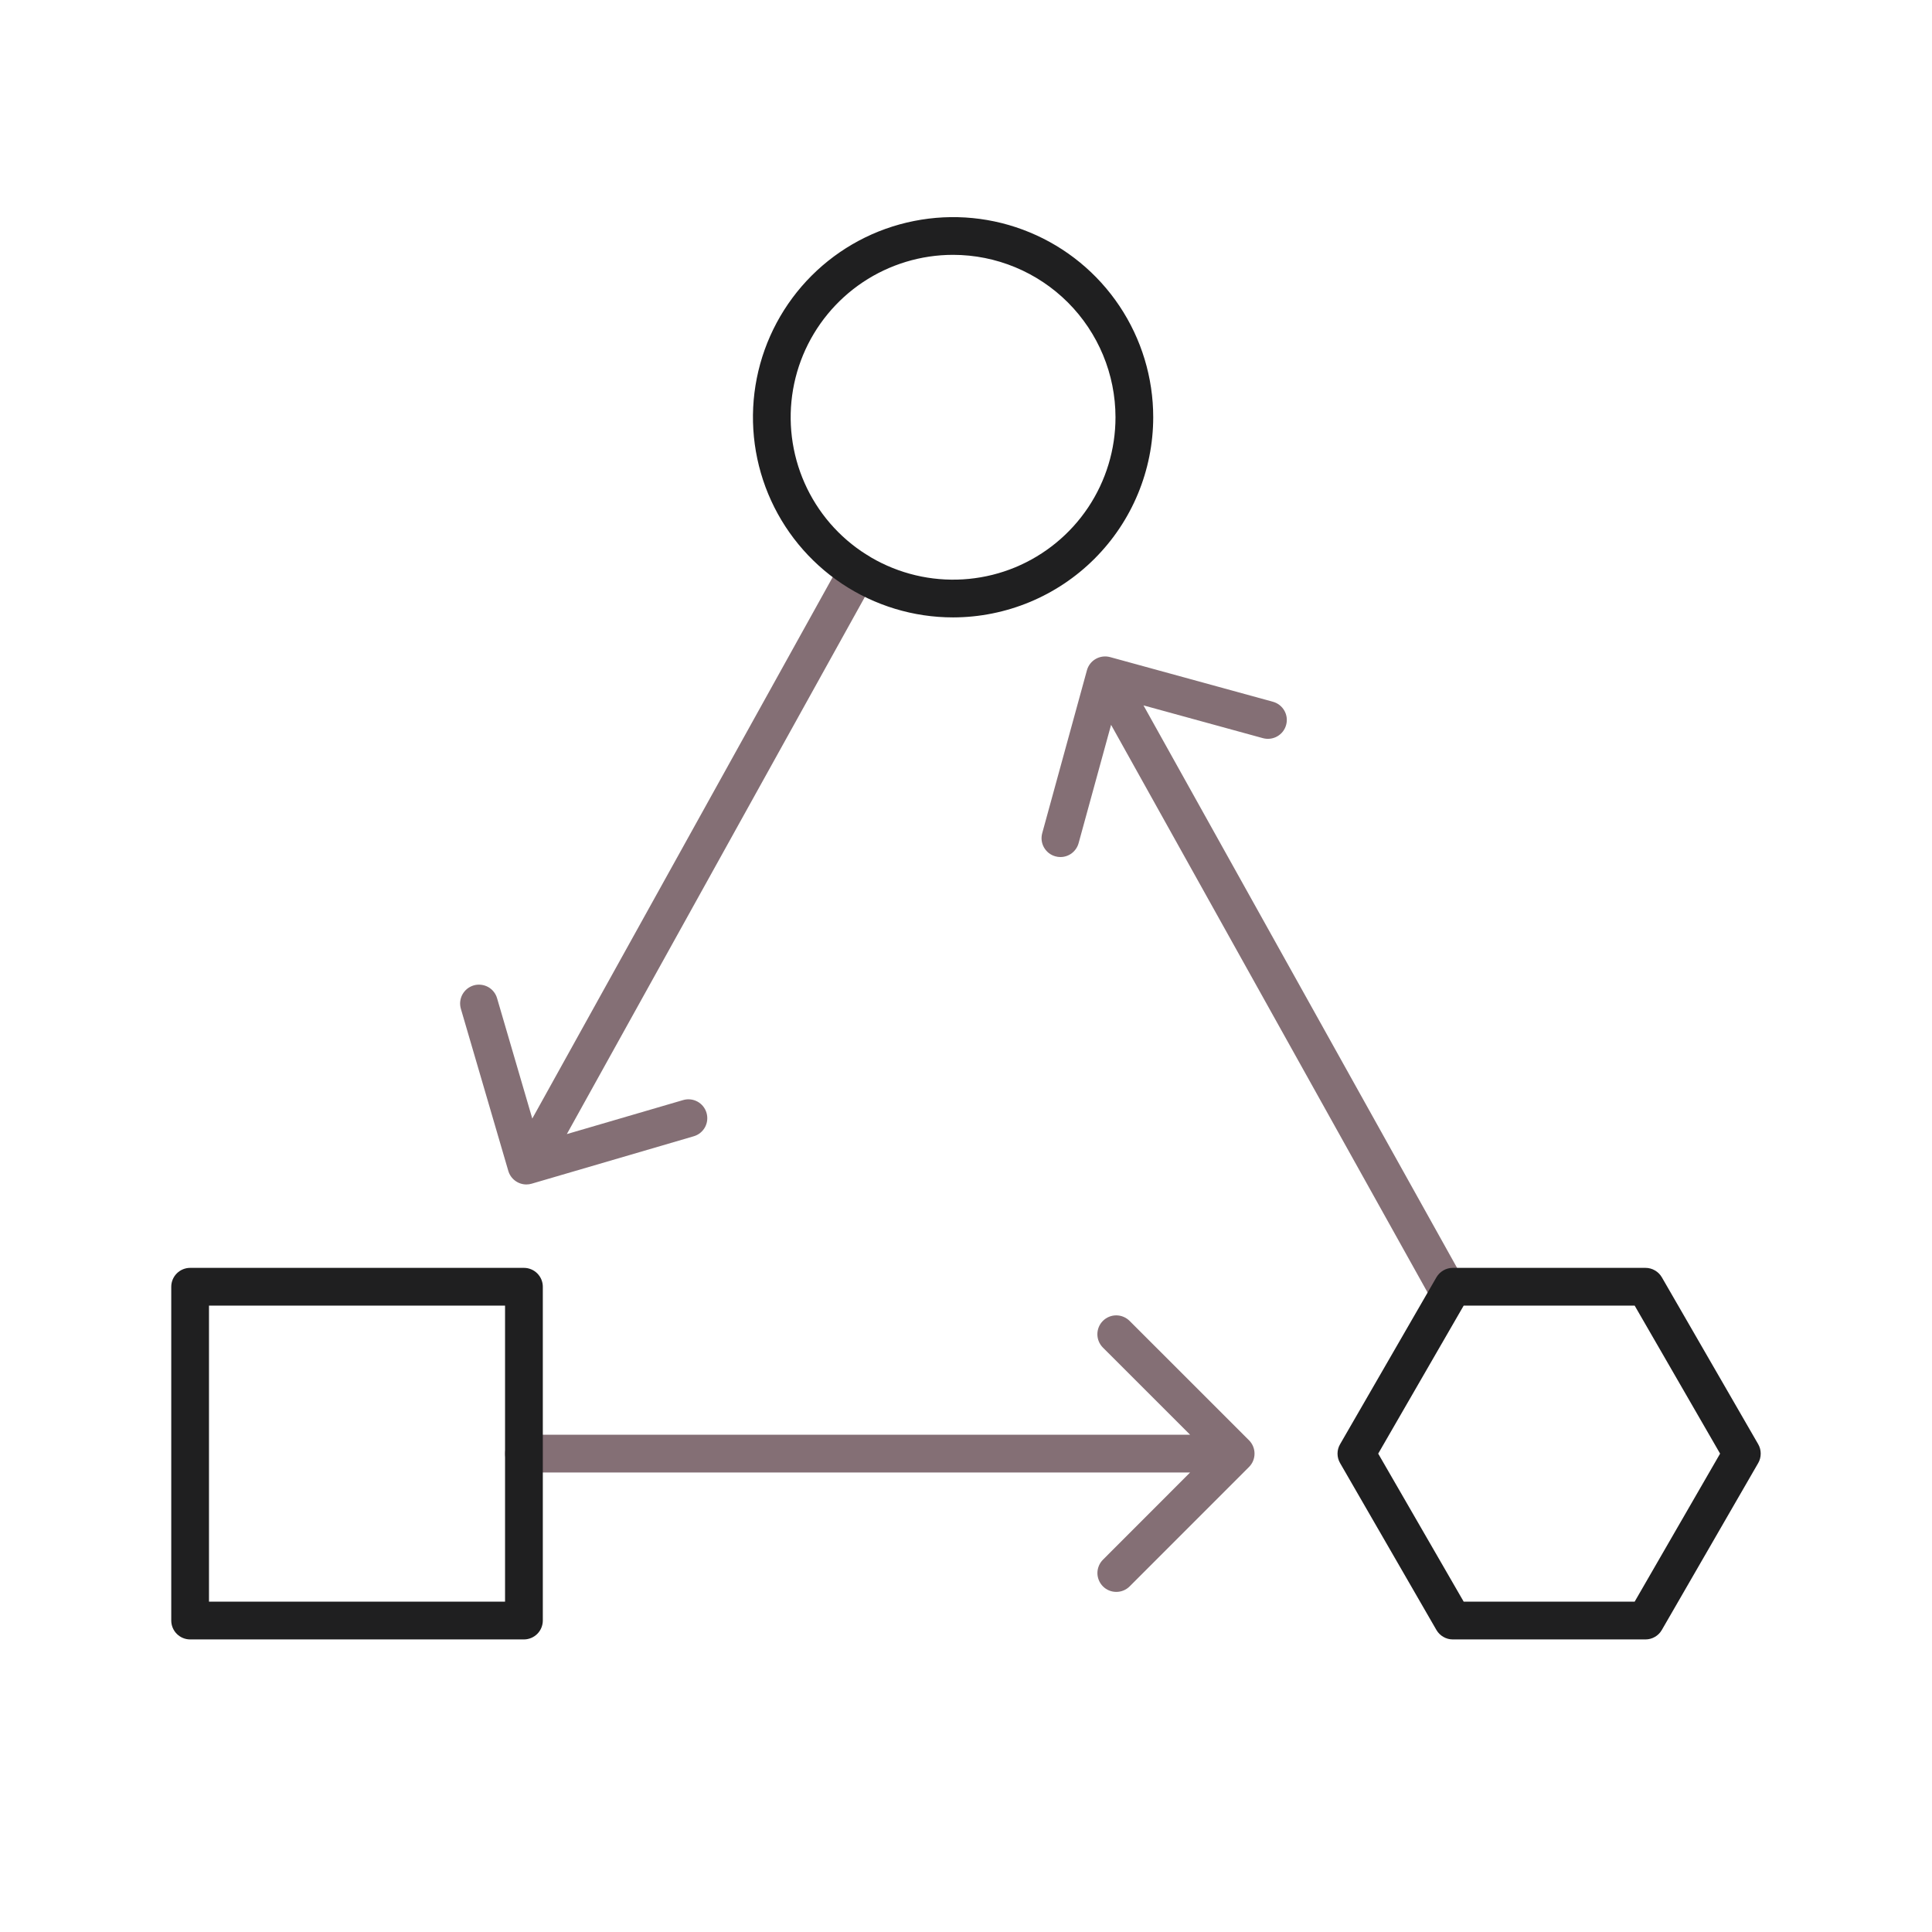 <svg width="53" height="53" viewBox="0 0 53 53" fill="none" xmlns="http://www.w3.org/2000/svg">
<path d="M40.211 35.211L31.369 19.351L34.646 20.25C34.779 20.286 34.92 20.268 35.039 20.2C35.159 20.132 35.246 20.02 35.282 19.887C35.319 19.755 35.301 19.613 35.233 19.494C35.165 19.375 35.052 19.287 34.92 19.251L30.453 18.026C30.32 17.99 30.179 18.008 30.059 18.076C29.94 18.144 29.853 18.256 29.817 18.389L28.591 22.856C28.573 22.922 28.568 22.99 28.576 23.058C28.585 23.125 28.606 23.19 28.64 23.249C28.674 23.308 28.719 23.36 28.772 23.402C28.826 23.444 28.887 23.474 28.953 23.492C28.998 23.505 29.044 23.511 29.09 23.511C29.204 23.511 29.314 23.474 29.404 23.405C29.494 23.336 29.559 23.239 29.589 23.13L30.48 19.884L39.306 35.715C39.339 35.775 39.383 35.827 39.437 35.869C39.49 35.911 39.551 35.943 39.617 35.961C39.682 35.98 39.75 35.986 39.818 35.978C39.886 35.97 39.951 35.949 40.01 35.916C40.069 35.882 40.122 35.838 40.164 35.785C40.206 35.731 40.237 35.67 40.256 35.605C40.275 35.539 40.28 35.471 40.272 35.403C40.264 35.336 40.243 35.271 40.21 35.211L40.211 35.211Z" fill="#846F75"/>
<path d="M30.988 36.236C30.89 36.139 30.759 36.084 30.621 36.084C30.484 36.084 30.352 36.139 30.255 36.236C30.158 36.333 30.104 36.465 30.104 36.602C30.104 36.739 30.159 36.871 30.256 36.968L32.648 39.359H14.373C14.236 39.359 14.104 39.414 14.007 39.511C13.91 39.608 13.855 39.739 13.855 39.877C13.855 40.014 13.91 40.146 14.007 40.243C14.104 40.34 14.236 40.394 14.373 40.394H32.648L30.257 42.787C30.209 42.835 30.171 42.892 30.145 42.955C30.119 43.018 30.105 43.085 30.105 43.153C30.105 43.221 30.119 43.288 30.145 43.351C30.171 43.414 30.209 43.471 30.257 43.519C30.305 43.567 30.362 43.605 30.425 43.631C30.488 43.657 30.555 43.67 30.623 43.67C30.691 43.67 30.759 43.657 30.821 43.631C30.884 43.605 30.941 43.567 30.989 43.519L34.264 40.243C34.312 40.195 34.35 40.138 34.376 40.075C34.402 40.012 34.415 39.945 34.415 39.877C34.415 39.809 34.402 39.742 34.376 39.679C34.35 39.616 34.312 39.559 34.264 39.511L30.988 36.236Z" fill="#846F75"/>
<path d="M14.44 32.493C14.489 32.493 14.538 32.486 14.585 32.472L19.031 31.171C19.096 31.152 19.157 31.121 19.21 31.078C19.263 31.035 19.307 30.983 19.34 30.923C19.372 30.863 19.393 30.798 19.4 30.73C19.407 30.663 19.401 30.594 19.382 30.529C19.363 30.464 19.331 30.403 19.289 30.35C19.246 30.297 19.194 30.253 19.134 30.22C19.074 30.188 19.009 30.167 18.941 30.16C18.874 30.152 18.805 30.159 18.74 30.178L15.55 31.111L23.976 15.924C24.043 15.803 24.059 15.662 24.021 15.53C23.983 15.398 23.895 15.286 23.774 15.22C23.654 15.153 23.513 15.137 23.381 15.175C23.249 15.213 23.137 15.301 23.071 15.421L14.602 30.685L13.636 27.384C13.617 27.319 13.586 27.258 13.543 27.205C13.501 27.152 13.448 27.108 13.389 27.075C13.329 27.043 13.264 27.022 13.196 27.015C13.128 27.007 13.06 27.013 12.995 27.032C12.93 27.051 12.869 27.083 12.816 27.125C12.763 27.168 12.719 27.221 12.686 27.28C12.653 27.34 12.633 27.405 12.625 27.473C12.618 27.54 12.624 27.609 12.643 27.674L13.944 32.12C13.975 32.227 14.04 32.322 14.13 32.389C14.219 32.456 14.328 32.493 14.44 32.493Z" fill="#846F75"/>
<path d="M26.145 16.937C25.06 16.937 23.998 16.615 23.095 16.012C22.192 15.408 21.489 14.551 21.073 13.547C20.658 12.544 20.549 11.44 20.761 10.375C20.973 9.31 21.496 8.332 22.263 7.564C23.031 6.796 24.009 6.273 25.075 6.062C26.14 5.85 27.244 5.958 28.247 6.374C29.25 6.789 30.108 7.493 30.711 8.396C31.314 9.299 31.636 10.36 31.636 11.446C31.635 12.902 31.056 14.298 30.026 15.327C28.997 16.356 27.601 16.935 26.145 16.937ZM26.145 6.991C25.264 6.991 24.403 7.253 23.67 7.742C22.938 8.232 22.367 8.928 22.029 9.742C21.692 10.556 21.604 11.452 21.776 12.316C21.948 13.18 22.372 13.974 22.995 14.597C23.619 15.22 24.413 15.644 25.277 15.816C26.141 15.988 27.037 15.9 27.851 15.563C28.665 15.225 29.361 14.654 29.85 13.922C30.34 13.189 30.601 12.328 30.601 11.446C30.6 10.265 30.13 9.133 29.295 8.297C28.459 7.462 27.327 6.992 26.145 6.991Z" fill="#1F1F20"/>
<path d="M45.141 44.974H39.853C39.763 44.974 39.673 44.95 39.595 44.904C39.516 44.859 39.451 44.794 39.405 44.715L36.762 40.136C36.716 40.058 36.692 39.968 36.692 39.877C36.692 39.787 36.716 39.697 36.762 39.619L39.405 35.04C39.451 34.962 39.516 34.896 39.595 34.851C39.673 34.805 39.763 34.781 39.853 34.781H45.141C45.231 34.781 45.321 34.805 45.399 34.851C45.478 34.896 45.543 34.961 45.589 35.04L48.232 39.618C48.278 39.697 48.301 39.786 48.301 39.877C48.301 39.968 48.278 40.057 48.232 40.136L45.588 44.715C45.543 44.793 45.478 44.859 45.399 44.904C45.321 44.95 45.231 44.974 45.141 44.974ZM40.153 43.938H44.843L47.187 39.877L44.843 35.816H40.153L37.808 39.877L40.153 43.938Z" fill="#1F1F20"/>
<path d="M14.373 44.974H5.216C5.079 44.974 4.947 44.919 4.85 44.822C4.753 44.725 4.698 44.593 4.698 44.456V35.299C4.698 35.162 4.753 35.03 4.85 34.933C4.947 34.836 5.079 34.781 5.216 34.781H14.373C14.51 34.781 14.642 34.836 14.739 34.933C14.836 35.03 14.891 35.162 14.891 35.299V44.456C14.891 44.524 14.877 44.591 14.851 44.654C14.825 44.717 14.787 44.774 14.739 44.822C14.691 44.87 14.634 44.908 14.571 44.934C14.508 44.96 14.441 44.974 14.373 44.974ZM5.733 43.938H13.855V35.816H5.733V43.938Z" fill="#1F1F20"/>
</svg>
